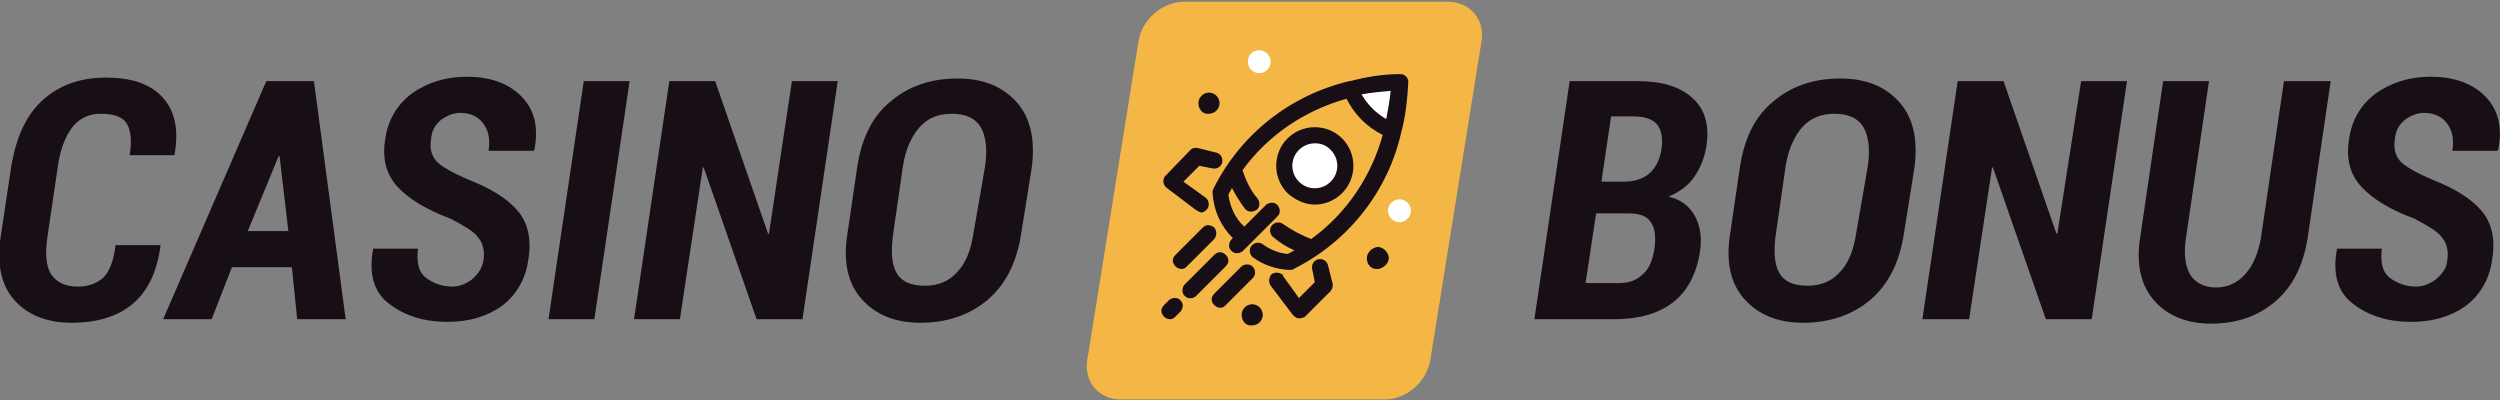 <svg id="Layer_1" xmlns="http://www.w3.org/2000/svg" xmlns:xlink="http://www.w3.org/1999/xlink" viewBox="0 0 283.5 45.4" style="enable-background:new 0 0 283.5 45.4"><rect x="0" y="0" width="283.5" height="45.4" fill="#808080" stroke="none"/><style>.st0{fill:#180e16}.st1{fill:#f4b745}.st2{fill:#fff}</style><path class="st0" d="M111.7 18.9c.3-2 .1-3.5-.5-4.5-.6-1-1.7-1.5-3.3-1.5-1.5.0-2.7.5-3.6 1.5-.9 1-1.6 2.5-1.9 4.4l-1.1 7.6c-.3 2.1-.2 3.6.4 4.6.6 1 1.7 1.4 3.2 1.4 1.5.0 2.7-.5 3.6-1.5 1-1 1.6-2.5 1.9-4.5L111.7 18.9zM115.8 26.5c-.5 3.3-1.8 5.8-3.8 7.5-2 1.7-4.6 2.6-7.6 2.6-2.9.0-5.1-.9-6.7-2.7-1.6-1.8-2.1-4.3-1.6-7.4l1.1-7.5c.5-3.3 1.7-5.8 3.8-7.5 2-1.7 4.5-2.6 7.6-2.6 2.9.0 5.1.9 6.7 2.7 1.6 1.8 2.1 4.3 1.7 7.4L115.8 26.5zM91 36.2h-5.2l-6-17.2h-.1l-2.6 17.2h-5.2l4-27h5.2l6 17.3h.1l2.6-17.3H95l-4 27zM67.4 36.2h-5.2l4-27h5.2l-4 27zM54.8 29.7c.2-1.2.0-2.1-.6-2.8-.5-.7-1.6-1.3-3.1-2.1-2.7-1-4.7-2.2-6-3.6-1.3-1.4-1.8-3.2-1.4-5.5.3-2.1 1.3-3.8 3-5.1 1.7-1.2 3.8-1.9 6.2-1.9 2.6.0 4.7.7 6.2 2.2 1.5 1.5 2 3.5 1.5 6.1l-.1.1h-5.1c.2-1.3.0-2.3-.6-3.1-.6-.8-1.5-1.2-2.6-1.2-.8.0-1.5.3-2.2.8-.7.6-1 1.2-1.1 2-.2 1.2.0 2 .6 2.7.6.6 1.8 1.3 3.7 2.1 2.5 1 4.3 2.1 5.5 3.5 1.2 1.4 1.6 3.3 1.2 5.6-.3 2.2-1.4 4-3 5.2-1.7 1.2-3.7 1.8-6.2 1.8-2.6.0-4.8-.7-6.5-2-1.8-1.3-2.4-3.4-1.9-6.2v-.1h5.1c-.2 1.6.1 2.7.9 3.3.8.6 1.8 1 3 1 .8.0 1.5-.3 2.2-.8C54.2 31.1 54.6 30.5 54.8 29.7zM28.1 26.2h4.6l-1-8.5h-.1l-3.5 8.5zM33.1 30.3h-6.8L24 36.2h-5.5l11.7-27h5.4l3.6 27h-5.5L33.1 30.3zM18.2 27.8v.1c-.4 3-1.5 5.2-3.2 6.6-1.7 1.4-4 2.1-6.9 2.1-2.8.0-5-.9-6.5-2.6-1.5-1.7-2-4.2-1.5-7.3l1.2-8C1.9 15.4 3 13 4.9 11.3 6.8 9.6 9.2 8.8 12 8.8c2.9.0 5 .7 6.4 2.2 1.4 1.5 1.9 3.6 1.4 6.5v.1h-5.1c.3-1.8.1-3-.4-3.7-.5-.7-1.5-1-2.9-1-1.3.0-2.3.5-3.1 1.4-.8 1-1.4 2.4-1.7 4.3l-1.2 8.1c-.3 2-.2 3.5.4 4.4.6.9 1.6 1.4 3 1.4 1.3.0 2.2-.4 2.9-1 .7-.7 1.2-1.9 1.4-3.7H18.2z"/><path class="st0" d="M277.5 29.7c.2-1.2.0-2.1-.6-2.8-.5-.7-1.6-1.3-3.1-2.1-2.7-1-4.7-2.2-6-3.6-1.3-1.4-1.8-3.2-1.4-5.5.3-2.1 1.3-3.8 3-5.1 1.7-1.2 3.8-1.9 6.2-1.9 2.6.0 4.7.7 6.2 2.2 1.5 1.5 2 3.5 1.5 6.1l-.1.1h-5.1c.2-1.3.0-2.3-.6-3.1-.6-.8-1.5-1.2-2.6-1.2-.8.0-1.5.3-2.2.8-.7.6-1 1.2-1.1 2-.2 1.2.0 2 .6 2.7.6.6 1.8 1.3 3.7 2.1 2.5 1 4.3 2.1 5.5 3.5 1.2 1.4 1.6 3.3 1.2 5.6-.3 2.2-1.4 4-3 5.2-1.7 1.2-3.7 1.8-6.2 1.8-2.6.0-4.8-.7-6.5-2-1.8-1.3-2.4-3.4-1.9-6.2v-.1h5.1c-.2 1.6.1 2.7.9 3.3.8.6 1.8 1 3 1 .8.0 1.5-.3 2.2-.8C276.9 31.1 277.4 30.5 277.5 29.7M264.3 9.2l-2.6 17.7c-.5 3.2-1.7 5.6-3.7 7.3-2 1.7-4.4 2.5-7.3 2.5-2.7.0-4.9-.9-6.4-2.6-1.5-1.7-2.1-4.1-1.6-7.2l2.6-17.7h5.2l-2.6 17.7c-.3 1.9-.1 3.3.5 4.3.6.9 1.6 1.4 2.9 1.4 1.3.0 2.4-.5 3.3-1.5.9-1 1.5-2.4 1.8-4.2L259 9.2H264.3zM237.2 36.2H232l-6-17.2h-.1l-2.6 17.2H218l4-27h5.2l6 17.3h.1L236 9.2h5.2L237.2 36.2zM211.8 18.9c.3-2 .1-3.5-.5-4.5-.6-1-1.7-1.5-3.3-1.5-1.5.0-2.7.5-3.6 1.5-.9 1-1.6 2.5-1.9 4.4l-1.1 7.6c-.3 2.1-.2 3.6.4 4.6.6 1 1.7 1.4 3.2 1.4 1.5.0 2.7-.5 3.6-1.5 1-1 1.6-2.5 1.9-4.5L211.8 18.9zM215.9 26.5c-.5 3.3-1.8 5.8-3.8 7.5-2 1.7-4.6 2.6-7.6 2.6-2.9.0-5.1-.9-6.7-2.7-1.6-1.8-2.1-4.3-1.6-7.4l1.1-7.5c.5-3.3 1.7-5.8 3.8-7.5 2-1.7 4.5-2.6 7.6-2.6 2.9.0 5.1.9 6.7 2.7 1.6 1.8 2.1 4.3 1.7 7.4L215.9 26.5zM181.6 20.6h2.6c1.1.0 2.1-.3 2.8-.9.7-.6 1.2-1.5 1.4-2.7.2-1.3.0-2.3-.5-2.9-.5-.6-1.4-.9-2.7-.9h-2.5L181.6 20.6zM181 24.2l-1.2 7.9h3.8c1.1.0 2-.3 2.7-1 .7-.6 1.1-1.6 1.3-2.8.2-1.4.1-2.4-.4-3.1-.4-.7-1.3-1-2.5-1H181zM174 36.2l4-27h7.7c2.7.0 4.8.6 6.2 1.9 1.4 1.2 2 3.1 1.6 5.5-.2 1.3-.7 2.5-1.4 3.5-.7 1-1.7 1.7-2.9 2.2 1.4.3 2.4 1.1 3 2.2.6 1.1.8 2.4.6 3.9-.4 2.7-1.5 4.7-3.1 5.9-1.7 1.3-3.9 1.9-6.7 1.9H174z"/><path class="st1" d="M127.1 45.3c-2.5.0-4.2-2-3.8-4.5l5.8-36.1c.4-2.5 2.7-4.5 5.2-4.5h2.8 24.3 2.8c2.5.0 4.2 2 3.8 4.5l-5.8 36.1c-.4 2.5-2.7 4.5-5.2 4.5h-2.8-24.3H127.1z"/><path class="st2" d="M142.8 5.7c.7.0 1.3.6 1.3 1.3.0.7-.6 1.3-1.3 1.3-.7.0-1.3-.6-1.3-1.3C141.5 6.2 142.1 5.7 142.8 5.7"/><path class="st2" d="M149 14.9c1.8.0 3.2 1.7 3.2 3.9.0 2.1-1.4 3.9-3.2 3.9-1.8.0-3.2-1.7-3.2-3.9C145.8 16.6 147.2 14.9 149 14.9"/><path class="st2" d="M153.9 10.7 157.4 14.1 158.6 9.8z"/><path class="st0" d="M140.8 35.7c0-.7.6-1.2 1.2-1.2.7.0 1.2.6 1.2 1.2.0.7-.6 1.2-1.2 1.2C141.3 37 140.8 36.4 140.8 35.7M132 35.9c-.4-.4-.4-.9.0-1.3l.6-.6c.4-.3 1-.3 1.3.1.3.3.3.8.0 1.2l-.6.6c-.2.2-.4.3-.6.3C132.4 36.2 132.2 36.1 132 35.9v0zM147.3 36.1c-.3.0-.5-.2-.7-.4l-2.5-3.3c-.3-.4-.2-1 .1-1.3.4-.3 1-.2 1.3.1.0.0.0.0.0.1l1.8 2.5 1.8-1.8-.3-1.5c-.1-.5.2-1 .7-1.1.5-.1 1 .2 1.1.7l.5 2c.1.3.0.6-.2.9l-2.9 2.9C147.9 36 147.6 36.1 147.3 36.1v0zM137.7 34.6c-.4-.4-.4-.9.0-1.3l3.1-3.1c.4-.3 1-.3 1.3.1.3.3.3.9.0 1.2l-3.1 3.1C138.7 35 138.1 35 137.7 34.6v0zM142.1 29.2c-.4-.3-.5-.9-.2-1.3.3-.4.9-.5 1.3-.2.8.6 1.8 1 2.8 1.1.3-.1.5-.3.8-.4-.9-.4-1.7-.9-2.4-1.5-.4-.3-.5-.9-.2-1.3.3-.4.9-.5 1.3-.2.0.0.0.0.0.0 1 .7 2.1 1.3 3.2 1.7 4-2.9 6.8-7.1 8.1-11.8-1.8-.9-3.2-2.3-4.1-4.1-4.7 1.3-8.9 4.1-11.8 8.1.4 1.2.9 2.3 1.7 3.2.3.4.3 1-.1 1.3-.2.1-.4.2-.6.2-.3.0-.5-.1-.7-.3-.6-.8-1.1-1.6-1.5-2.4-.1.3-.3.5-.4.8.2 1.4.8 2.7 1.8 3.6l2.5-2.5c.4-.3 1-.3 1.3.1.3.4.3.9.0 1.2l-3.2 3.2h0c0 0 0 0 0 0l-.8.8c-.4.3-1 .3-1.3-.1-.3-.3-.3-.8.0-1.2l.2-.2c-1.4-1.4-2.2-3.2-2.3-5.2.0-.1.0-.2.1-.4 3.1-6.2 8.7-10.6 15.4-12.2.0.0.1.0.1.0 1.9-.5 3.8-.8 5.7-.8.5.0.9.4.9.9-.1 1.9-.3 3.9-.8 5.7v0c-1.5 6.7-6 12.4-12.2 15.5-.1.1-.2.1-.4.1H146C144.6 30.5 143.2 30 142.1 29.2zM154.4 10.7c.7 1.2 1.6 2.1 2.8 2.8.2-1.1.4-2.1.5-3.2C156.6 10.4 155.5 10.5 154.4 10.7zM155 29.3c0-.7.6-1.2 1.2-1.3.7.0 1.2.6 1.3 1.2.0.7-.6 1.2-1.2 1.3h0C155.5 30.6 155 30 155 29.3zM133.3 30.2c-.4-.4-.4-.9.0-1.3l3.1-3.1c.4-.4.9-.3 1.3.0.3.4.3.9.0 1.3l-3.1 3.1C134.3 30.6 133.7 30.6 133.3 30.2zM135.6 23.8l-3.3-2.5c-.4-.3-.5-.9-.2-1.3.0.0.1-.1.1-.1L135 17c.2-.2.5-.3.9-.2l2 .5c.5.1.8.6.7 1.1-.1.5-.6.8-1.1.7l-1.5-.3-1.8 1.8 2.5 1.8c.4.3.5.9.2 1.3-.2.2-.4.4-.7.4C135.9 24 135.8 23.9 135.6 23.8v0zM146 21.9c-1.7-1.7-1.7-4.5.0-6.2 1.7-1.7 4.5-1.7 6.2.0 1.7 1.7 1.7 4.5.0 6.2-.8.8-1.9 1.3-3.1 1.3C148 23.2 146.9 22.7 146 21.9v0zM147.3 17c-1 1-1 2.6.0 3.6 1 1 2.6 1 3.6.0 1-1 1-2.6.0-3.6C150 16 148.3 16 147.3 17v0zM139 28.9c-.4-.4-.9-.4-1.3.0l-3.4 3.4c-.3.4-.3 1 .1 1.3.3.3.8.3 1.2.0l3.4-3.4C139.4 29.8 139.4 29.3 139 28.9zM135.9 11.7c0-.7.6-1.2 1.2-1.2.7.0 1.2.6 1.2 1.2.0.7-.6 1.2-1.2 1.2C136.4 13 135.9 12.4 135.9 11.7v0 0z"/><path class="st2" d="M158.7 22.6c.7.0 1.3.6 1.3 1.3.0.7-.6 1.3-1.3 1.3-.7.0-1.3-.6-1.3-1.3C157.4 23.2 158 22.6 158.7 22.6"/></svg>